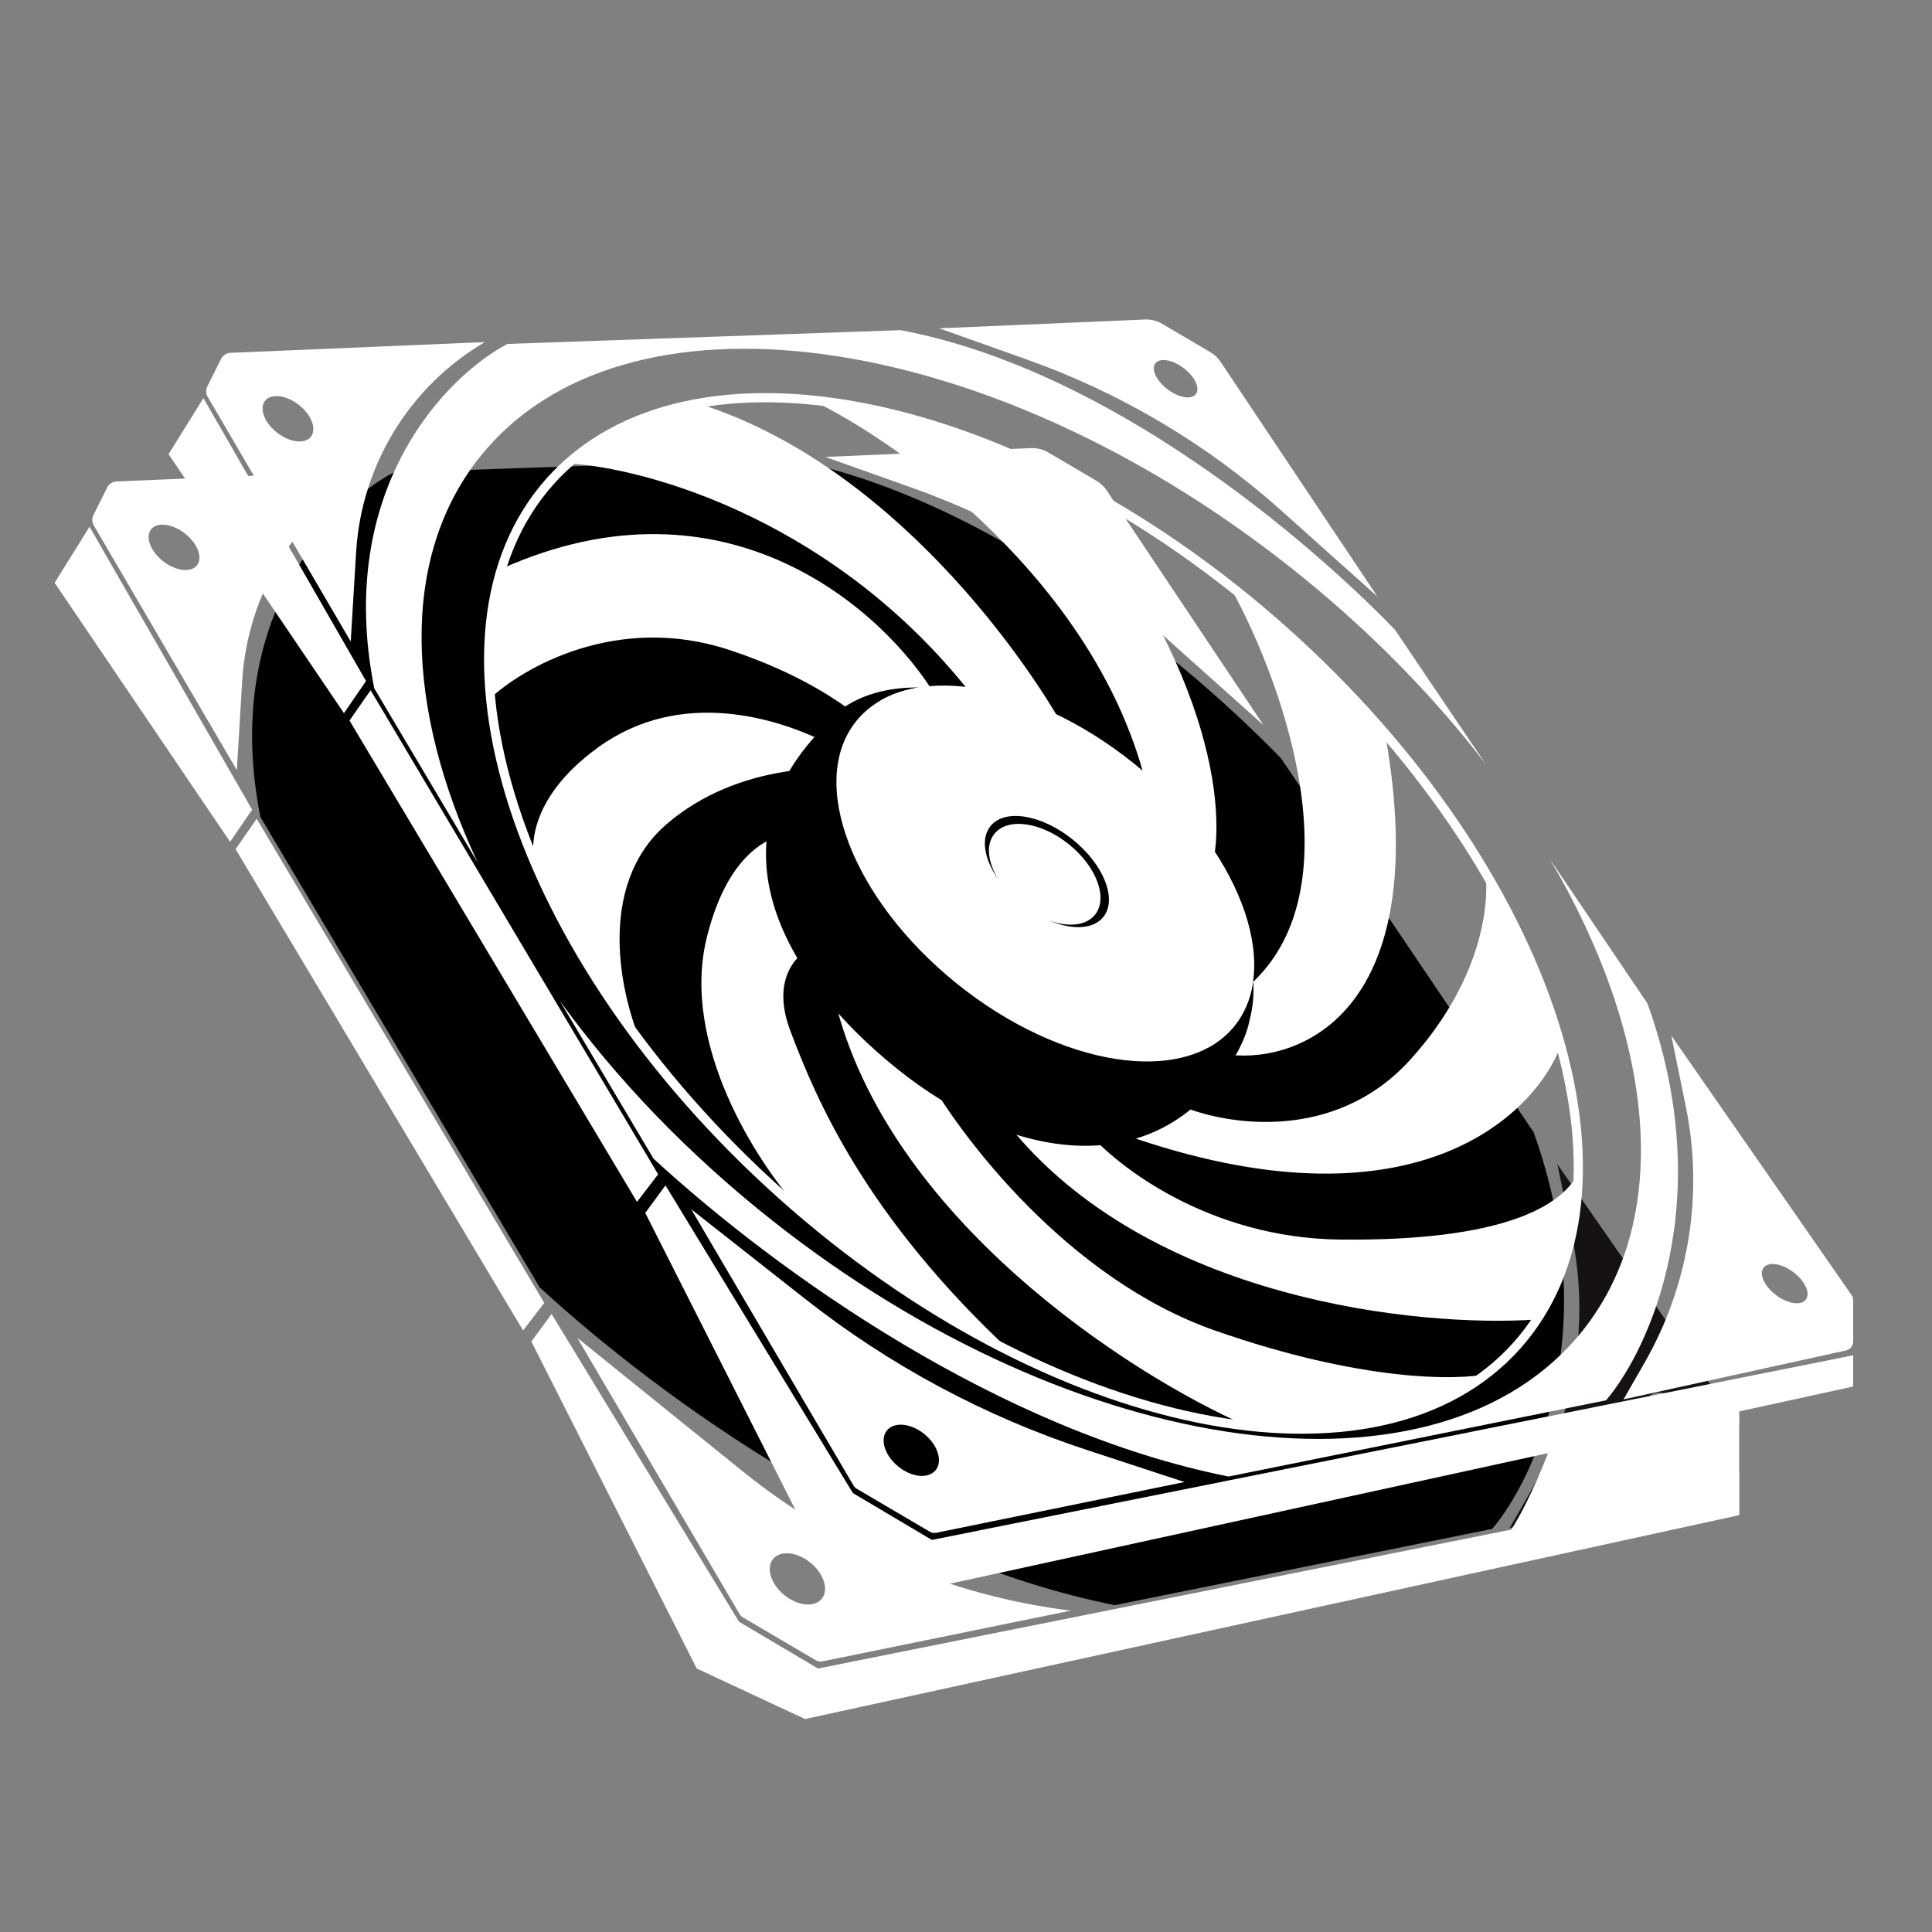 <svg xmlns="http://www.w3.org/2000/svg" fill="none" viewBox="0 0 80 80" height="80" width="80">
<rect x="0" y="0" width="80" height="80" fill="#808080" stroke="none"/>
<mask height="80" width="80" y="0" x="0" maskUnits="userSpaceOnUse" style="mask-type:alpha" id="mask0_1180_1108">
<rect fill="#D9D9D9" height="80" width="80"></rect>
</mask>
<g mask="url(#mask0_1180_1108)">
<path fill="white" d="M15.361 19.49C12.246 21.321 10.247 24.582 10.03 28.189L9.807 31.89L3.884 21.758C3.807 21.625 3.801 21.461 3.87 21.323L4.438 20.188C4.512 20.039 4.661 19.943 4.827 19.936L15.361 19.49ZM7.656 22.089C7.13 21.679 6.502 21.606 6.254 21.924C6.007 22.242 6.232 22.832 6.757 23.241C7.283 23.651 7.91 23.725 8.158 23.407C8.406 23.089 8.181 22.498 7.656 22.089Z"></path>
<path fill="white" d="M42.693 18.555C42.942 18.545 43.189 18.607 43.404 18.733L45.406 19.911C45.574 20.01 45.718 20.145 45.826 20.307L52.318 30.026L48.315 26.445C45.257 23.711 41.696 21.597 37.832 20.221L34.175 18.92L42.693 18.555ZM44.297 20.568C43.833 20.216 43.308 20.128 43.124 20.371C42.94 20.613 43.167 21.095 43.631 21.447C44.094 21.798 44.619 21.887 44.803 21.644C44.987 21.402 44.761 20.92 44.297 20.568Z"></path>
<path fill="white" d="M30.757 60.928C34.657 64.075 39.358 66.072 44.331 66.694L34.051 68.794C33.959 68.813 33.864 68.797 33.783 68.749L30.76 66.972C30.704 66.939 30.658 66.892 30.625 66.836L23.905 55.397L30.757 60.928ZM33.565 64.712C33.009 64.257 32.314 64.186 32.012 64.554C31.71 64.922 31.916 65.589 32.472 66.045C33.028 66.501 33.723 66.572 34.025 66.204C34.327 65.836 34.121 65.168 33.565 64.712Z"></path>
<path fill="#161212" d="M71.953 58.95C71.997 59.014 72.02 59.09 72.02 59.168V60.873C72.02 61.051 71.897 61.206 71.723 61.244L62.512 63.27L63.383 61.751C65.224 58.539 65.83 54.765 65.089 51.138L64.489 48.208L71.953 58.95ZM69.543 58.003C69.059 57.639 68.506 57.556 68.309 57.818C68.111 58.081 68.344 58.589 68.827 58.953C69.311 59.317 69.863 59.4 70.061 59.138C70.258 58.875 70.026 58.367 69.543 58.003Z"></path>
<path fill="white" d="M42.961 38.813C41.379 30.14 33.122 24.017 29.192 22.039C29.192 22.039 28.051 21.773 30.257 22.039C32.463 22.305 36.518 23.895 39.043 24.93C45.799 33.267 46.093 39.434 45.395 41.475C44.698 41.653 43.235 41.369 42.961 38.813Z"></path>
<path fill="white" d="M46.613 46.458C51.664 42.655 48.464 33.665 46.232 29.646L49.618 32.499C50.455 33.374 52.235 35.268 52.661 35.846C54.639 47.135 49.199 49.324 46.232 49.007L44.977 48.588C44.609 48.094 44.422 46.976 46.613 46.458Z"></path>
<path fill="white" d="M53.688 49.197C50.553 52.666 46.017 51.91 44.141 51.099C42.505 50.858 39.759 50.764 41.858 52.316C53.695 56.484 58.835 51.568 59.926 48.588L58.366 44.328L56.731 41.095C57.022 42.35 56.822 45.728 53.688 49.197Z"></path>
<path fill="white" d="M50.758 56.652C45.373 56.591 41.541 53.634 40.298 52.164C39.208 51.606 37.027 50.771 37.027 51.897C42.839 59.17 54.055 60.303 58.936 59.961L59.811 58.249C60.09 57.311 60.648 55.123 60.648 53.875C59.963 55.283 57.491 56.728 50.758 56.652Z"></path>
<path fill="white" d="M45.586 60.417C39.5 58.287 35.012 52.354 33.528 49.653C32.654 48.753 30.691 46.899 29.839 46.686C32.03 55.785 42.087 62.243 46.841 64.335L48.971 64.563L51.9 64.335L54.525 63.498L56.921 62.205C55.678 62.497 51.672 62.547 45.586 60.417Z"></path>
<path fill="white" d="M28.013 48.018C27.161 45.766 28.368 44.721 29.078 44.48L29.306 39.954C28.177 39.51 25.647 39.726 24.551 44.138C23.456 48.55 26.631 53.457 28.355 55.359L32.273 58.44C33.541 59.238 36.297 60.935 37.179 61.33C31.094 55.663 29.078 50.832 28.013 48.018Z"></path>
<path fill="white" d="M20.063 36.264C23.486 33.792 27.493 35.073 29.496 36.074L31.626 37.291C29.94 36.949 25.829 36.903 22.878 39.459C19.926 42.016 20.989 46.636 21.889 48.626L19.835 45.583L17.515 41.323C17.223 40.702 17.026 38.458 20.063 36.264Z"></path>
<path fill="white" d="M16.032 28.885C25.373 24.686 31.918 30.635 34.023 34.134L32.691 37.025C32.21 36.061 30.09 33.754 25.465 32.232C20.839 30.711 16.919 32.968 15.537 34.286L15.575 31.396C15.664 30.8 15.879 29.463 16.032 28.885Z"></path>
<path fill="white" d="M24.209 22.039C32.09 24.504 37.89 32.575 39.804 36.303C39.348 36.303 37.918 35.945 35.848 34.515C30.158 26.938 22.092 24.689 18.77 24.511L21.851 22.571C22.371 22.457 23.57 22.191 24.209 22.039Z"></path>
<path stroke-width="0.38" stroke="white" d="M18.069 25.247C20.919 22.061 25.73 21.126 31.253 22.247C36.77 23.367 42.959 26.535 48.503 31.495C54.047 36.455 57.882 42.254 59.607 47.614C61.334 52.978 60.937 57.863 58.087 61.049C55.237 64.235 50.426 65.17 44.903 64.049C39.386 62.929 33.197 59.761 27.653 54.801C22.109 49.841 18.274 44.042 16.549 38.682C14.823 33.318 15.219 28.433 18.069 25.247Z"></path>
<path fill="black" d="M32.578 18.996C41.25 20.631 49.465 27.707 53.041 31.396L63.501 46.877C66.429 55.016 63.59 61.178 61.79 63.308L46.157 66.466C36.693 64.579 27.518 58.059 22.345 53.304L10.783 33.83C9.14 25.584 13.774 20.885 16.297 19.566L32.578 18.996Z"></path>
<path fill="white" d="M2.262 24.131L3.708 21.811L10.44 33.526L9.527 34.857L2.262 24.131Z"></path>
<path fill="white" d="M9.755 35.161L10.63 33.906L22.536 53.951L21.661 55.092L9.755 35.161Z"></path>
<path fill="white" d="M22.003 55.549L22.84 54.408L30.599 67.15L33.87 69.09L62.583 63.336C63.325 62.166 64.04 60.392 64.376 59.429L72.021 57.793V60.874V61.444V62.738L33.338 71.182L28.85 69.09L22.003 55.549Z"></path>
<path fill="white" d="M20.077 14.165C16.963 15.996 14.963 19.257 14.746 22.863L14.523 26.565L8.601 16.433C8.523 16.3 8.517 16.136 8.586 15.998L9.154 14.862C9.228 14.714 9.377 14.617 9.543 14.61L20.077 14.165ZM12.372 16.764C11.847 16.354 11.22 16.281 10.972 16.599C10.724 16.917 10.948 17.506 11.474 17.916C11.999 18.326 12.626 18.4 12.874 18.082C13.122 17.764 12.898 17.173 12.372 16.764Z"></path>
<path fill="white" d="M47.41 13.23C47.659 13.22 47.906 13.282 48.121 13.408L50.123 14.586C50.291 14.684 50.434 14.82 50.542 14.982L57.035 24.701L53.031 21.12C49.973 18.386 46.413 16.272 42.548 14.896L38.891 13.595L47.41 13.23ZM49.013 15.243C48.55 14.891 48.024 14.803 47.84 15.046C47.656 15.288 47.883 15.77 48.347 16.122C48.811 16.473 49.335 16.561 49.519 16.319C49.703 16.077 49.477 15.595 49.013 15.243Z"></path>
<path fill="white" d="M33.349 53.792C36.839 56.539 40.784 58.654 45.004 60.04L49.047 61.368L38.768 63.469C38.675 63.488 38.58 63.472 38.499 63.424L35.477 61.647C35.421 61.614 35.375 61.567 35.342 61.511L28.621 50.072L33.349 53.792ZM38.281 59.387C37.725 58.931 37.03 58.861 36.728 59.229C36.427 59.597 36.633 60.264 37.188 60.72C37.744 61.176 38.439 61.247 38.741 60.879C39.043 60.511 38.837 59.843 38.281 59.387Z"></path>
<path fill="white" d="M76.669 53.625C76.714 53.688 76.737 53.765 76.737 53.843V55.548C76.737 55.726 76.613 55.88 76.439 55.919L67.228 57.945L68.099 56.425C69.94 53.213 70.547 49.44 69.805 45.812L69.206 42.883L76.669 53.625ZM74.259 52.678C73.776 52.313 73.223 52.23 73.025 52.493C72.827 52.755 73.06 53.263 73.543 53.628C74.027 53.992 74.579 54.075 74.777 53.812C74.975 53.55 74.743 53.042 74.259 52.678Z"></path>
<path fill="white" d="M47.678 33.488C46.095 24.815 37.839 18.692 33.908 16.714C33.908 16.714 32.767 16.447 34.973 16.714C37.179 16.98 41.234 18.57 43.76 19.604C50.515 27.942 50.809 34.109 50.112 36.15C49.414 36.328 47.951 36.044 47.678 33.488Z"></path>
<path fill="white" d="M51.329 41.133C56.38 37.329 53.18 28.34 50.949 24.321L54.334 27.174C55.171 28.048 56.951 29.943 57.377 30.521C59.355 41.81 53.916 43.998 50.949 43.681L49.694 43.263C49.326 42.769 49.138 41.65 51.329 41.133Z"></path>
<path fill="white" d="M58.404 43.871C55.27 47.34 50.733 46.585 48.857 45.773C47.221 45.532 44.475 45.439 46.575 46.99C58.412 51.159 63.552 46.242 64.642 43.263L63.083 39.003L61.447 35.77C61.739 37.025 61.538 40.403 58.404 43.871Z"></path>
<path fill="white" d="M55.475 51.327C50.089 51.266 46.257 48.309 45.015 46.838C43.924 46.281 41.744 45.446 41.744 46.572C47.556 53.845 58.771 54.978 63.653 54.636L64.528 52.924C64.806 51.986 65.364 49.798 65.364 48.55C64.68 49.957 62.207 51.403 55.475 51.327Z"></path>
<path fill="white" d="M50.302 55.092C44.216 52.962 39.728 47.029 38.244 44.328C37.369 43.428 35.407 41.574 34.555 41.361C36.746 50.459 46.802 56.918 51.557 59.01L53.687 59.238L56.616 59.01L59.24 58.173L61.637 56.88C60.394 57.172 56.388 57.222 50.302 55.092Z"></path>
<path fill="white" d="M32.729 42.692C31.877 40.441 33.084 39.396 33.794 39.155L34.022 34.629C32.894 34.185 30.363 34.4 29.268 38.813C28.172 43.225 31.347 48.132 33.071 50.033L36.989 53.114C38.257 53.913 41.013 55.609 41.896 56.005C35.81 50.338 33.794 45.507 32.729 42.692Z"></path>
<path fill="white" d="M24.779 30.939C28.203 28.467 32.209 29.747 34.212 30.749L36.343 31.966C34.656 31.624 30.546 31.578 27.594 34.134C24.642 36.69 25.705 41.31 26.605 43.301L24.551 40.258L22.231 35.998C21.939 35.377 21.742 33.133 24.779 30.939Z"></path>
<path fill="white" d="M20.748 23.56C30.09 19.361 36.634 25.31 38.739 28.809L37.408 31.7C36.926 30.736 34.806 28.429 30.181 26.907C25.556 25.386 21.635 27.643 20.253 28.961L20.291 26.07C20.38 25.474 20.596 24.138 20.748 23.56Z"></path>
<path fill="white" d="M28.925 16.714C36.807 19.178 42.606 27.25 44.52 30.977C44.064 30.977 42.634 30.62 40.565 29.19C34.874 21.613 26.808 19.363 23.486 19.186L26.567 17.246C27.087 17.132 28.287 16.866 28.925 16.714Z"></path>
<path stroke-width="0.38" stroke="white" d="M22.785 19.922C25.636 16.736 30.446 15.801 35.969 16.922C41.487 18.042 47.676 21.21 53.219 26.17C58.763 31.13 62.598 36.929 64.323 42.288C66.05 47.653 65.654 52.538 62.803 55.724C59.953 58.91 55.142 59.845 49.62 58.724C44.102 57.604 37.913 54.435 32.369 49.476C26.825 44.516 22.991 38.717 21.265 33.357C19.539 27.993 19.935 23.108 22.785 19.922Z"></path>
<path fill="white" d="M68.217 41.551C71.146 49.691 68.306 55.853 66.505 57.983L50.873 61.14C41.409 59.254 32.235 52.734 27.062 47.979L23.178 41.438C25.496 44.647 28.468 47.767 32.004 50.559C44.63 60.529 59.655 62.545 65.563 55.063C69.304 50.326 68.491 42.918 64.188 35.589L68.217 41.551ZM37.294 13.671C45.966 15.306 54.182 22.381 57.757 26.07L61.511 31.627C59.308 28.756 56.582 25.978 53.399 23.465C40.773 13.495 25.748 11.478 19.84 18.96C16.563 23.11 16.781 29.312 19.78 35.715L15.498 28.505C13.855 20.259 18.491 15.56 21.014 14.241L37.294 13.671Z"></path>
<path fill="black" d="M38.05 28.466C37.454 28.561 36.912 28.744 36.443 29.017C36.663 29.03 36.889 29.066 37.119 29.123C36.448 29.365 35.879 29.75 35.45 30.282C34.943 30.911 34.68 31.688 34.637 32.553C34.715 35.083 36.545 38.252 39.614 40.725C43.939 44.211 49.089 44.997 51.115 42.481C51.545 41.948 51.8 41.309 51.894 40.599C51.929 41.172 51.882 41.715 51.748 42.216C51.602 42.965 51.193 43.795 50.454 44.747C47.31 48.799 41.796 48.003 37.132 44.245C32.469 40.486 29.534 35.161 33.756 30.483C33.97 30.178 34.193 29.926 34.425 29.721C35.29 28.864 36.563 28.456 38.05 28.466ZM41.014 34.208C41.604 33.476 43.129 33.725 44.418 34.764C45.455 35.599 46.025 36.691 45.902 37.468C45.947 37.827 45.879 38.149 45.682 38.393C45.266 38.91 44.384 38.938 43.448 38.545C44.236 38.824 44.97 38.757 45.337 38.301C45.359 38.273 45.38 38.245 45.399 38.215C44.93 38.484 44.209 38.442 43.452 38.124C44.24 38.402 44.973 38.336 45.341 37.88C45.453 37.74 45.522 37.576 45.552 37.394C45.469 36.745 45.003 35.983 44.257 35.382C43.107 34.455 41.727 34.261 41.175 34.946C41.062 35.086 40.993 35.251 40.963 35.433C41.003 35.746 41.133 36.087 41.341 36.423C41.174 36.184 41.041 35.942 40.947 35.707C40.961 36.06 41.097 36.455 41.338 36.844C40.917 36.244 40.716 35.626 40.794 35.133C40.75 34.774 40.818 34.452 41.014 34.208ZM44.26 34.96C43.218 34.121 41.987 33.882 41.354 34.356C42.074 33.995 43.328 34.309 44.415 35.185C44.654 35.378 44.867 35.584 45.054 35.796C44.846 35.502 44.578 35.217 44.26 34.96Z"></path>
<path fill="white" d="M35.454 29.861C37.481 27.345 42.63 28.131 46.955 31.616C51.279 35.101 53.142 39.965 51.116 42.481C49.089 44.996 43.94 44.21 39.615 40.725C35.29 37.24 33.427 32.376 35.454 29.861ZM44.419 34.764C43.129 33.725 41.605 33.475 41.014 34.207C40.597 34.724 40.759 35.592 41.344 36.424C40.903 35.712 40.809 34.981 41.177 34.525C41.73 33.839 43.111 34.034 44.26 34.96C45.41 35.886 45.893 37.193 45.34 37.879C44.972 38.336 44.239 38.4 43.451 38.12C44.387 38.514 45.269 38.489 45.685 37.972C46.275 37.24 45.708 35.803 44.419 34.764Z"></path>
<path fill="white" d="M6.979 18.806L8.424 16.485L15.156 28.201L14.243 29.532L6.979 18.806Z"></path>
<path fill="white" d="M14.472 29.836L15.347 28.581L27.252 48.626L26.377 49.767L14.472 29.836Z"></path>
<path fill="white" d="M26.719 50.224L27.556 49.083L35.316 61.825L38.587 63.765L76.737 56.119V57.413L38.054 65.857L33.566 63.765L26.719 50.224Z"></path>
</g>
</svg>
